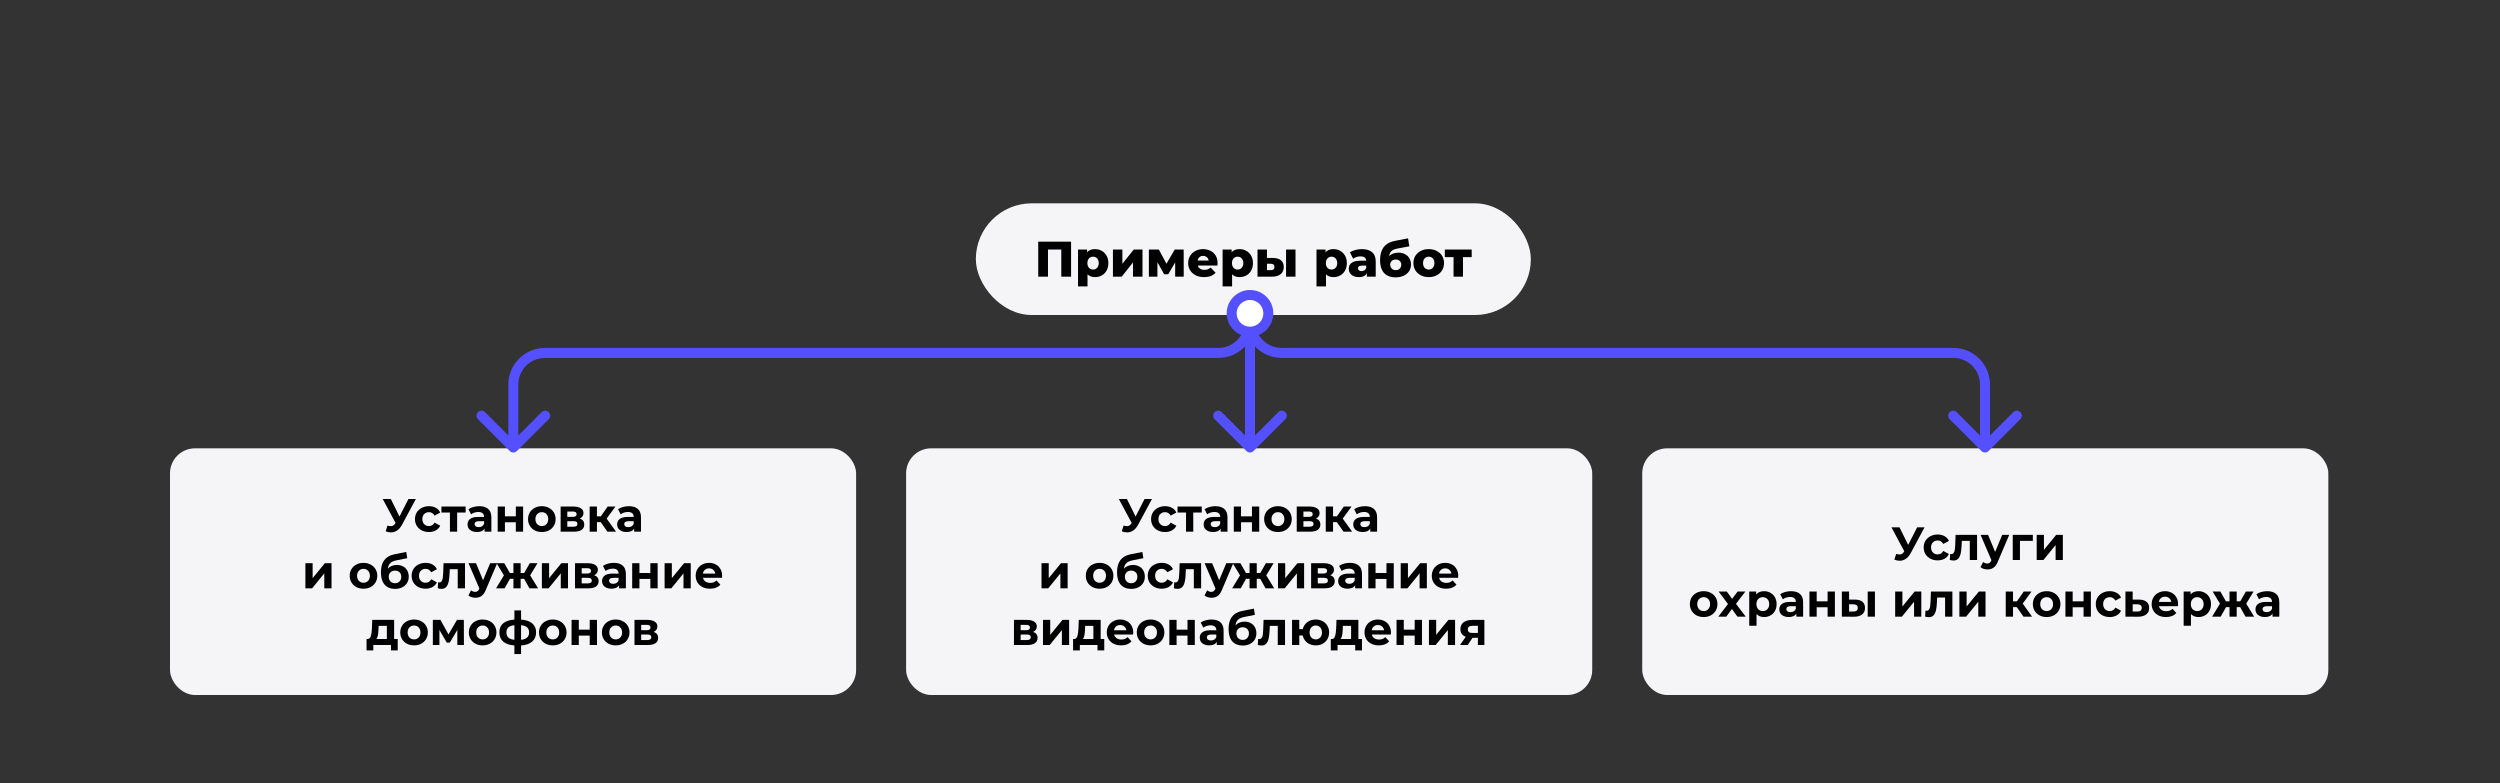 <?xml version="1.0" encoding="UTF-8"?> <svg xmlns="http://www.w3.org/2000/svg" width="1500" height="470" viewBox="0 0 1500 470" fill="none"><rect x="0" y="0" width="1500" height="470" fill="#333333" stroke="none"/><rect x="585.5" y="122" width="333" height="67" rx="33.5" fill="#F5F5F7"></rect><path d="M622.941 166V145H642.651V166H636.771V148.39L638.091 149.71H627.501L628.791 148.39V166H622.941ZM657.041 166.27C655.661 166.27 654.481 165.97 653.501 165.37C652.521 164.75 651.771 163.83 651.251 162.61C650.751 161.37 650.501 159.79 650.501 157.87C650.501 155.93 650.741 154.35 651.221 153.13C651.701 151.89 652.421 150.97 653.381 150.37C654.361 149.77 655.581 149.47 657.041 149.47C658.521 149.47 659.861 149.82 661.061 150.52C662.281 151.2 663.241 152.17 663.941 153.43C664.661 154.67 665.021 156.15 665.021 157.87C665.021 159.59 664.661 161.08 663.941 162.34C663.241 163.6 662.281 164.57 661.061 165.25C659.861 165.93 658.521 166.27 657.041 166.27ZM646.811 171.82V149.74H652.241V152.5L652.211 157.87L652.511 163.27V171.82H646.811ZM655.841 161.74C656.481 161.74 657.051 161.59 657.551 161.29C658.071 160.99 658.481 160.55 658.781 159.97C659.101 159.39 659.261 158.69 659.261 157.87C659.261 157.05 659.101 156.35 658.781 155.77C658.481 155.19 658.071 154.75 657.551 154.45C657.051 154.15 656.481 154 655.841 154C655.201 154 654.621 154.15 654.101 154.45C653.601 154.75 653.191 155.19 652.871 155.77C652.571 156.35 652.421 157.05 652.421 157.87C652.421 158.69 652.571 159.39 652.871 159.97C653.191 160.55 653.601 160.99 654.101 161.29C654.621 161.59 655.201 161.74 655.841 161.74ZM667.758 166V149.74H673.428V158.26L680.238 149.74H685.488V166H679.788V157.45L673.038 166H667.758ZM689.32 166V149.74H695.32L700.99 160.36H698.62L704.83 149.74H710.2L710.23 166H705.1V155.38L705.97 155.98L700.93 164.56H698.5L693.46 155.56L694.45 155.29V166H689.32ZM722.446 166.27C720.526 166.27 718.846 165.91 717.406 165.19C715.986 164.45 714.876 163.45 714.076 162.19C713.296 160.91 712.906 159.46 712.906 157.84C712.906 156.22 713.286 154.78 714.046 153.52C714.826 152.24 715.896 151.25 717.256 150.55C718.616 149.83 720.146 149.47 721.846 149.47C723.446 149.47 724.906 149.8 726.226 150.46C727.546 151.1 728.596 152.05 729.376 153.31C730.156 154.57 730.546 156.1 730.546 157.9C730.546 158.1 730.536 158.33 730.516 158.59C730.496 158.85 730.476 159.09 730.456 159.31H717.586V156.31H727.426L725.266 157.15C725.286 156.41 725.146 155.77 724.846 155.23C724.566 154.69 724.166 154.27 723.646 153.97C723.146 153.67 722.556 153.52 721.876 153.52C721.196 153.52 720.596 153.67 720.076 153.97C719.576 154.27 719.186 154.7 718.906 155.26C718.626 155.8 718.486 156.44 718.486 157.18V158.05C718.486 158.85 718.646 159.54 718.966 160.12C719.306 160.7 719.786 161.15 720.406 161.47C721.026 161.77 721.766 161.92 722.626 161.92C723.426 161.92 724.106 161.81 724.666 161.59C725.246 161.35 725.816 160.99 726.376 160.51L729.376 163.63C728.596 164.49 727.636 165.15 726.496 165.61C725.356 166.05 724.006 166.27 722.446 166.27ZM743.789 166.27C742.409 166.27 741.229 165.97 740.249 165.37C739.269 164.75 738.519 163.83 737.999 162.61C737.499 161.37 737.249 159.79 737.249 157.87C737.249 155.93 737.489 154.35 737.969 153.13C738.449 151.89 739.169 150.97 740.129 150.37C741.109 149.77 742.329 149.47 743.789 149.47C745.269 149.47 746.609 149.82 747.809 150.52C749.029 151.2 749.989 152.17 750.689 153.43C751.409 154.67 751.769 156.15 751.769 157.87C751.769 159.59 751.409 161.08 750.689 162.34C749.989 163.6 749.029 164.57 747.809 165.25C746.609 165.93 745.269 166.27 743.789 166.27ZM733.559 171.82V149.74H738.989V152.5L738.959 157.87L739.259 163.27V171.82H733.559ZM742.589 161.74C743.229 161.74 743.799 161.59 744.299 161.29C744.819 160.99 745.229 160.55 745.529 159.97C745.849 159.39 746.009 158.69 746.009 157.87C746.009 157.05 745.849 156.35 745.529 155.77C745.229 155.19 744.819 154.75 744.299 154.45C743.799 154.15 743.229 154 742.589 154C741.949 154 741.369 154.15 740.849 154.45C740.349 154.75 739.939 155.19 739.619 155.77C739.319 156.35 739.169 157.05 739.169 157.87C739.169 158.69 739.319 159.39 739.619 159.97C739.939 160.55 740.349 160.99 740.849 161.29C741.369 161.59 741.949 161.74 742.589 161.74ZM771.636 166V149.74H777.306V166H771.636ZM763.806 154.78C765.966 154.8 767.576 155.28 768.636 156.22C769.716 157.16 770.256 158.5 770.256 160.24C770.256 162.04 769.636 163.46 768.396 164.5C767.156 165.52 765.386 166.02 763.086 166H754.506V149.74H760.176V154.78H763.806ZM762.516 162.1C763.196 162.1 763.726 161.94 764.106 161.62C764.486 161.3 764.676 160.81 764.676 160.15C764.676 159.47 764.486 158.99 764.106 158.71C763.746 158.43 763.216 158.28 762.516 158.26H760.176V162.07L762.516 162.1ZM800.127 166.27C798.747 166.27 797.567 165.97 796.587 165.37C795.607 164.75 794.857 163.83 794.337 162.61C793.837 161.37 793.587 159.79 793.587 157.87C793.587 155.93 793.827 154.35 794.307 153.13C794.787 151.89 795.507 150.97 796.467 150.37C797.447 149.77 798.667 149.47 800.127 149.47C801.607 149.47 802.947 149.82 804.147 150.52C805.367 151.2 806.327 152.17 807.027 153.43C807.747 154.67 808.107 156.15 808.107 157.87C808.107 159.59 807.747 161.08 807.027 162.34C806.327 163.6 805.367 164.57 804.147 165.25C802.947 165.93 801.607 166.27 800.127 166.27ZM789.897 171.82V149.74H795.327V152.5L795.297 157.87L795.597 163.27V171.82H789.897ZM798.927 161.74C799.567 161.74 800.137 161.59 800.637 161.29C801.157 160.99 801.567 160.55 801.867 159.97C802.187 159.39 802.347 158.69 802.347 157.87C802.347 157.05 802.187 156.35 801.867 155.77C801.567 155.19 801.157 154.75 800.637 154.45C800.137 154.15 799.567 154 798.927 154C798.287 154 797.707 154.15 797.187 154.45C796.687 154.75 796.277 155.19 795.957 155.77C795.657 156.35 795.507 157.05 795.507 157.87C795.507 158.69 795.657 159.39 795.957 159.97C796.277 160.55 796.687 160.99 797.187 161.29C797.707 161.59 798.287 161.74 798.927 161.74ZM820.122 166V162.97L819.732 162.22V156.64C819.732 155.74 819.452 155.05 818.892 154.57C818.352 154.07 817.482 153.82 816.282 153.82C815.502 153.82 814.712 153.95 813.912 154.21C813.112 154.45 812.432 154.79 811.872 155.23L809.952 151.36C810.872 150.76 811.972 150.3 813.252 149.98C814.552 149.64 815.842 149.47 817.122 149.47C819.762 149.47 821.802 150.08 823.242 151.3C824.702 152.5 825.432 154.39 825.432 156.97V166H820.122ZM815.322 166.27C814.022 166.27 812.922 166.05 812.022 165.61C811.122 165.17 810.432 164.57 809.952 163.81C809.492 163.05 809.262 162.2 809.262 161.26C809.262 160.26 809.512 159.4 810.012 158.68C810.532 157.94 811.322 157.38 812.382 157C813.442 156.6 814.812 156.4 816.492 156.4H820.332V159.37H817.272C816.352 159.37 815.702 159.52 815.322 159.82C814.962 160.12 814.782 160.52 814.782 161.02C814.782 161.52 814.972 161.92 815.352 162.22C815.732 162.52 816.252 162.67 816.912 162.67C817.532 162.67 818.092 162.52 818.592 162.22C819.112 161.9 819.492 161.42 819.732 160.78L820.512 162.88C820.212 164 819.622 164.85 818.742 165.43C817.882 165.99 816.742 166.27 815.322 166.27ZM837.321 166.42C836.001 166.42 834.771 166.23 833.631 165.85C832.511 165.47 831.531 164.87 830.691 164.05C829.871 163.23 829.221 162.16 828.741 160.84C828.281 159.52 828.051 157.92 828.051 156.04C828.051 154.78 828.161 153.62 828.381 152.56C828.601 151.5 828.931 150.53 829.371 149.65C829.831 148.75 830.411 147.96 831.111 147.28C831.831 146.6 832.671 146.03 833.631 145.57C834.591 145.11 835.691 144.76 836.931 144.52L844.821 143.02L845.601 147.79L838.761 149.08C838.341 149.16 837.881 149.26 837.381 149.38C836.901 149.5 836.431 149.68 835.971 149.92C835.511 150.14 835.081 150.45 834.681 150.85C834.301 151.25 833.991 151.78 833.751 152.44C833.531 153.08 833.421 153.88 833.421 154.84C833.421 155.12 833.431 155.35 833.451 155.53C833.491 155.69 833.521 155.88 833.541 156.1C833.561 156.3 833.571 156.61 833.571 157.03L831.981 155.56C832.461 154.72 833.031 154.01 833.691 153.43C834.371 152.85 835.151 152.4 836.031 152.08C836.911 151.76 837.891 151.6 838.971 151.6C840.551 151.6 841.911 151.91 843.051 152.53C844.191 153.13 845.061 153.97 845.661 155.05C846.281 156.11 846.591 157.32 846.591 158.68C846.591 160.28 846.191 161.66 845.391 162.82C844.591 163.96 843.491 164.85 842.091 165.49C840.711 166.11 839.121 166.42 837.321 166.42ZM837.471 162.1C838.131 162.1 838.701 161.96 839.181 161.68C839.681 161.4 840.071 161.01 840.351 160.51C840.631 160.01 840.771 159.45 840.771 158.83C840.771 158.19 840.631 157.64 840.351 157.18C840.071 156.72 839.681 156.36 839.181 156.1C838.701 155.84 838.131 155.71 837.471 155.71C836.811 155.71 836.221 155.84 835.701 156.1C835.201 156.36 834.811 156.71 834.531 157.15C834.251 157.59 834.111 158.12 834.111 158.74C834.111 159.36 834.251 159.93 834.531 160.45C834.811 160.97 835.201 161.38 835.701 161.68C836.221 161.96 836.811 162.1 837.471 162.1ZM857.233 166.27C855.453 166.27 853.873 165.91 852.493 165.19C851.113 164.47 850.023 163.48 849.223 162.22C848.443 160.94 848.053 159.48 848.053 157.84C848.053 156.2 848.443 154.75 849.223 153.49C850.023 152.23 851.113 151.25 852.493 150.55C853.873 149.83 855.453 149.47 857.233 149.47C859.013 149.47 860.593 149.83 861.973 150.55C863.373 151.25 864.463 152.23 865.243 153.49C866.023 154.75 866.413 156.2 866.413 157.84C866.413 159.48 866.023 160.94 865.243 162.22C864.463 163.48 863.373 164.47 861.973 165.19C860.593 165.91 859.013 166.27 857.233 166.27ZM857.233 161.74C857.893 161.74 858.473 161.59 858.973 161.29C859.493 160.99 859.903 160.55 860.203 159.97C860.503 159.37 860.653 158.66 860.653 157.84C860.653 157.02 860.503 156.33 860.203 155.77C859.903 155.19 859.493 154.75 858.973 154.45C858.473 154.15 857.893 154 857.233 154C856.593 154 856.013 154.15 855.493 154.45C854.993 154.75 854.583 155.19 854.263 155.77C853.963 156.33 853.813 157.02 853.813 157.84C853.813 158.66 853.963 159.37 854.263 159.97C854.583 160.55 854.993 160.99 855.493 161.29C856.013 161.59 856.593 161.74 857.233 161.74ZM872.13 166V153.01L873.36 154.27H866.88V149.74H883.02V154.27H876.54L877.8 153.01V166H872.13Z" fill="black"></path><rect x="102" y="269" width="411.667" height="148" rx="15" fill="#F5F5F7"></rect><path d="M249.516 299.4L241.172 314.912C240.369 316.405 239.399 317.535 238.26 318.3C237.14 319.065 235.917 319.448 234.592 319.448C233.565 319.448 232.501 319.224 231.4 318.776L232.492 315.332C233.276 315.575 233.929 315.696 234.452 315.696C235.012 315.696 235.516 315.565 235.964 315.304C236.412 315.024 236.823 314.595 237.196 314.016L237.364 313.792L229.636 299.4H234.48L239.688 309.928L245.064 299.4H249.516ZM257.383 319.224C255.777 319.224 254.331 318.897 253.043 318.244C251.773 317.572 250.775 316.648 250.047 315.472C249.337 314.296 248.983 312.961 248.983 311.468C248.983 309.975 249.337 308.64 250.047 307.464C250.775 306.288 251.773 305.373 253.043 304.72C254.331 304.048 255.777 303.712 257.383 303.712C258.969 303.712 260.351 304.048 261.527 304.72C262.721 305.373 263.589 306.316 264.131 307.548L260.743 309.368C259.959 307.987 258.829 307.296 257.355 307.296C256.216 307.296 255.273 307.669 254.527 308.416C253.78 309.163 253.407 310.18 253.407 311.468C253.407 312.756 253.78 313.773 254.527 314.52C255.273 315.267 256.216 315.64 257.355 315.64C258.848 315.64 259.977 314.949 260.743 313.568L264.131 315.416C263.589 316.611 262.721 317.544 261.527 318.216C260.351 318.888 258.969 319.224 257.383 319.224ZM279.386 307.52H274.29V319H269.95V307.52H264.854V303.936H279.386V307.52ZM287.567 303.712C289.9 303.712 291.692 304.272 292.943 305.392C294.193 306.493 294.819 308.164 294.819 310.404V319H290.731V317.124C289.909 318.524 288.379 319.224 286.139 319.224C284.981 319.224 283.973 319.028 283.115 318.636C282.275 318.244 281.631 317.703 281.183 317.012C280.735 316.321 280.511 315.537 280.511 314.66C280.511 313.26 281.033 312.159 282.079 311.356C283.143 310.553 284.776 310.152 286.979 310.152H290.451C290.451 309.2 290.161 308.472 289.583 307.968C289.004 307.445 288.136 307.184 286.979 307.184C286.176 307.184 285.383 307.315 284.599 307.576C283.833 307.819 283.18 308.155 282.639 308.584L281.071 305.532C281.892 304.953 282.872 304.505 284.011 304.188C285.168 303.871 286.353 303.712 287.567 303.712ZM287.231 316.284C287.977 316.284 288.64 316.116 289.219 315.78C289.797 315.425 290.208 314.912 290.451 314.24V312.7H287.455C285.663 312.7 284.767 313.288 284.767 314.464C284.767 315.024 284.981 315.472 285.411 315.808C285.859 316.125 286.465 316.284 287.231 316.284ZM298.613 303.936H302.953V309.816H309.505V303.936H313.873V319H309.505V313.372H302.953V319H298.613V303.936ZM325.11 319.224C323.524 319.224 322.096 318.897 320.826 318.244C319.576 317.572 318.596 316.648 317.886 315.472C317.177 314.296 316.822 312.961 316.822 311.468C316.822 309.975 317.177 308.64 317.886 307.464C318.596 306.288 319.576 305.373 320.826 304.72C322.096 304.048 323.524 303.712 325.11 303.712C326.697 303.712 328.116 304.048 329.366 304.72C330.617 305.373 331.597 306.288 332.306 307.464C333.016 308.64 333.37 309.975 333.37 311.468C333.37 312.961 333.016 314.296 332.306 315.472C331.597 316.648 330.617 317.572 329.366 318.244C328.116 318.897 326.697 319.224 325.11 319.224ZM325.11 315.64C326.23 315.64 327.145 315.267 327.854 314.52C328.582 313.755 328.946 312.737 328.946 311.468C328.946 310.199 328.582 309.191 327.854 308.444C327.145 307.679 326.23 307.296 325.11 307.296C323.99 307.296 323.066 307.679 322.338 308.444C321.61 309.191 321.246 310.199 321.246 311.468C321.246 312.737 321.61 313.755 322.338 314.52C323.066 315.267 323.99 315.64 325.11 315.64ZM347.883 311.132C349.656 311.729 350.543 312.924 350.543 314.716C350.543 316.079 350.029 317.133 349.003 317.88C347.976 318.627 346.445 319 344.411 319H336.375V303.936H344.075C345.96 303.936 347.435 304.281 348.499 304.972C349.563 305.644 350.095 306.596 350.095 307.828C350.095 308.575 349.899 309.237 349.507 309.816C349.133 310.376 348.592 310.815 347.883 311.132ZM340.379 310.124H343.683C345.213 310.124 345.979 309.583 345.979 308.5C345.979 307.436 345.213 306.904 343.683 306.904H340.379V310.124ZM344.047 316.032C345.652 316.032 346.455 315.481 346.455 314.38C346.455 313.801 346.268 313.381 345.895 313.12C345.521 312.84 344.933 312.7 344.131 312.7H340.379V316.032H344.047ZM360.429 313.288H358.161V319H353.793V303.936H358.161V309.788H360.513L364.601 303.936H369.249L363.985 311.16L369.613 319H364.461L360.429 313.288ZM377.336 303.712C379.669 303.712 381.461 304.272 382.712 305.392C383.963 306.493 384.588 308.164 384.588 310.404V319H380.5V317.124C379.679 318.524 378.148 319.224 375.908 319.224C374.751 319.224 373.743 319.028 372.884 318.636C372.044 318.244 371.4 317.703 370.952 317.012C370.504 316.321 370.28 315.537 370.28 314.66C370.28 313.26 370.803 312.159 371.848 311.356C372.912 310.553 374.545 310.152 376.748 310.152H380.22C380.22 309.2 379.931 308.472 379.352 307.968C378.773 307.445 377.905 307.184 376.748 307.184C375.945 307.184 375.152 307.315 374.368 307.576C373.603 307.819 372.949 308.155 372.408 308.584L370.84 305.532C371.661 304.953 372.641 304.505 373.78 304.188C374.937 303.871 376.123 303.712 377.336 303.712ZM377 316.284C377.747 316.284 378.409 316.116 378.988 315.78C379.567 315.425 379.977 314.912 380.22 314.24V312.7H377.224C375.432 312.7 374.536 313.288 374.536 314.464C374.536 315.024 374.751 315.472 375.18 315.808C375.628 316.125 376.235 316.284 377 316.284ZM183.236 337.936H187.576V346.896L194.912 337.936H198.916V353H194.576V344.04L187.268 353H183.236V337.936ZM218.101 353.224C216.514 353.224 215.086 352.897 213.817 352.244C212.566 351.572 211.586 350.648 210.877 349.472C210.167 348.296 209.813 346.961 209.813 345.468C209.813 343.975 210.167 342.64 210.877 341.464C211.586 340.288 212.566 339.373 213.817 338.72C215.086 338.048 216.514 337.712 218.101 337.712C219.687 337.712 221.106 338.048 222.357 338.72C223.607 339.373 224.587 340.288 225.297 341.464C226.006 342.64 226.361 343.975 226.361 345.468C226.361 346.961 226.006 348.296 225.297 349.472C224.587 350.648 223.607 351.572 222.357 352.244C221.106 352.897 219.687 353.224 218.101 353.224ZM218.101 349.64C219.221 349.64 220.135 349.267 220.845 348.52C221.573 347.755 221.937 346.737 221.937 345.468C221.937 344.199 221.573 343.191 220.845 342.444C220.135 341.679 219.221 341.296 218.101 341.296C216.981 341.296 216.057 341.679 215.329 342.444C214.601 343.191 214.237 344.199 214.237 345.468C214.237 346.737 214.601 347.755 215.329 348.52C216.057 349.267 216.981 349.64 218.101 349.64ZM238.073 338.972C239.51 338.972 240.77 339.271 241.853 339.868C242.936 340.447 243.766 341.268 244.345 342.332C244.942 343.396 245.241 344.628 245.241 346.028C245.241 347.465 244.886 348.744 244.177 349.864C243.486 350.965 242.516 351.824 241.265 352.44C240.014 353.037 238.596 353.336 237.009 353.336C234.377 353.336 232.305 352.496 230.793 350.816C229.3 349.117 228.553 346.635 228.553 343.368C228.553 340.344 229.206 337.936 230.513 336.144C231.838 334.333 233.864 333.148 236.589 332.588L243.757 331.16L244.345 334.912L238.017 336.172C236.3 336.508 235.021 337.068 234.181 337.852C233.36 338.636 232.874 339.747 232.725 341.184C233.378 340.475 234.162 339.933 235.077 339.56C235.992 339.168 236.99 338.972 238.073 338.972ZM237.037 349.948C238.157 349.948 239.053 349.584 239.725 348.856C240.416 348.128 240.761 347.204 240.761 346.084C240.761 344.945 240.416 344.04 239.725 343.368C239.053 342.696 238.157 342.36 237.037 342.36C235.898 342.36 234.984 342.696 234.293 343.368C233.602 344.04 233.257 344.945 233.257 346.084C233.257 347.223 233.612 348.156 234.321 348.884C235.03 349.593 235.936 349.948 237.037 349.948ZM255.373 353.224C253.767 353.224 252.321 352.897 251.033 352.244C249.763 351.572 248.765 350.648 248.037 349.472C247.327 348.296 246.973 346.961 246.973 345.468C246.973 343.975 247.327 342.64 248.037 341.464C248.765 340.288 249.763 339.373 251.033 338.72C252.321 338.048 253.767 337.712 255.373 337.712C256.959 337.712 258.341 338.048 259.517 338.72C260.711 339.373 261.579 340.316 262.121 341.548L258.733 343.368C257.949 341.987 256.819 341.296 255.345 341.296C254.206 341.296 253.263 341.669 252.517 342.416C251.77 343.163 251.397 344.18 251.397 345.468C251.397 346.756 251.77 347.773 252.517 348.52C253.263 349.267 254.206 349.64 255.345 349.64C256.838 349.64 257.967 348.949 258.733 347.568L262.121 349.416C261.579 350.611 260.711 351.544 259.517 352.216C258.341 352.888 256.959 353.224 255.373 353.224ZM279.004 337.936V353H274.636V341.52H269.876L269.736 344.18C269.662 346.159 269.475 347.801 269.176 349.108C268.878 350.415 268.392 351.441 267.72 352.188C267.048 352.935 266.115 353.308 264.92 353.308C264.286 353.308 263.53 353.196 262.652 352.972L262.876 349.388C263.175 349.425 263.39 349.444 263.52 349.444C264.174 349.444 264.659 349.211 264.976 348.744C265.312 348.259 265.536 347.652 265.648 346.924C265.76 346.177 265.844 345.197 265.9 343.984L266.124 337.936H279.004ZM298.297 337.936L291.493 353.924C290.802 355.66 289.943 356.883 288.917 357.592C287.909 358.301 286.686 358.656 285.249 358.656C284.465 358.656 283.69 358.535 282.925 358.292C282.159 358.049 281.534 357.713 281.049 357.284L282.645 354.176C282.981 354.475 283.363 354.708 283.793 354.876C284.241 355.044 284.679 355.128 285.109 355.128C285.706 355.128 286.191 354.979 286.565 354.68C286.938 354.4 287.274 353.924 287.573 353.252L287.629 353.112L281.105 337.936H285.613L289.841 348.156L294.097 337.936H298.297ZM314.48 347.288H312.38V353H308.068V347.288H305.968L302.776 353H297.624L302.356 345.216L297.96 337.936H302.58L305.912 343.788H308.068V337.936H312.38V343.788H314.508L317.868 337.936H322.488L318.092 345.216L322.852 353H317.672L314.48 347.288ZM325.123 337.936H329.463V346.896L336.799 337.936H340.803V353H336.463V344.04L329.155 353H325.123V337.936ZM356.51 345.132C358.283 345.729 359.17 346.924 359.17 348.716C359.17 350.079 358.656 351.133 357.63 351.88C356.603 352.627 355.072 353 353.038 353H345.002V337.936H352.702C354.587 337.936 356.062 338.281 357.126 338.972C358.19 339.644 358.722 340.596 358.722 341.828C358.722 342.575 358.526 343.237 358.134 343.816C357.76 344.376 357.219 344.815 356.51 345.132ZM349.006 344.124H352.31C353.84 344.124 354.606 343.583 354.606 342.5C354.606 341.436 353.84 340.904 352.31 340.904H349.006V344.124ZM352.674 350.032C354.279 350.032 355.082 349.481 355.082 348.38C355.082 347.801 354.895 347.381 354.522 347.12C354.148 346.84 353.56 346.7 352.758 346.7H349.006V350.032H352.674ZM368.272 337.712C370.605 337.712 372.397 338.272 373.648 339.392C374.898 340.493 375.524 342.164 375.524 344.404V353H371.436V351.124C370.614 352.524 369.084 353.224 366.844 353.224C365.686 353.224 364.678 353.028 363.82 352.636C362.98 352.244 362.336 351.703 361.888 351.012C361.44 350.321 361.216 349.537 361.216 348.66C361.216 347.26 361.738 346.159 362.784 345.356C363.848 344.553 365.481 344.152 367.684 344.152H371.156C371.156 343.2 370.866 342.472 370.288 341.968C369.709 341.445 368.841 341.184 367.684 341.184C366.881 341.184 366.088 341.315 365.304 341.576C364.538 341.819 363.885 342.155 363.344 342.584L361.776 339.532C362.597 338.953 363.577 338.505 364.716 338.188C365.873 337.871 367.058 337.712 368.272 337.712ZM367.936 350.284C368.682 350.284 369.345 350.116 369.924 349.78C370.502 349.425 370.913 348.912 371.156 348.24V346.7H368.16C366.368 346.7 365.472 347.288 365.472 348.464C365.472 349.024 365.686 349.472 366.116 349.808C366.564 350.125 367.17 350.284 367.936 350.284ZM379.318 337.936H383.658V343.816H390.21V337.936H394.578V353H390.21V347.372H383.658V353H379.318V337.936ZM398.759 337.936H403.099V346.896L410.435 337.936H414.439V353H410.099V344.04L402.791 353H398.759V337.936ZM433.282 345.524C433.282 345.58 433.254 345.972 433.198 346.7H421.802C422.008 347.633 422.493 348.371 423.258 348.912C424.024 349.453 424.976 349.724 426.114 349.724C426.898 349.724 427.589 349.612 428.186 349.388C428.802 349.145 429.372 348.772 429.894 348.268L432.218 350.788C430.8 352.412 428.728 353.224 426.002 353.224C424.304 353.224 422.801 352.897 421.494 352.244C420.188 351.572 419.18 350.648 418.47 349.472C417.761 348.296 417.406 346.961 417.406 345.468C417.406 343.993 417.752 342.668 418.442 341.492C419.152 340.297 420.113 339.373 421.326 338.72C422.558 338.048 423.93 337.712 425.442 337.712C426.917 337.712 428.252 338.029 429.446 338.664C430.641 339.299 431.574 340.213 432.246 341.408C432.937 342.584 433.282 343.956 433.282 345.524ZM425.47 341.016C424.481 341.016 423.65 341.296 422.978 341.856C422.306 342.416 421.896 343.181 421.746 344.152H429.166C429.017 343.2 428.606 342.444 427.934 341.884C427.262 341.305 426.441 341.016 425.47 341.016ZM238.634 383.416V390.248H234.574V387H223.99V390.248H219.93V383.416H220.546C221.479 383.397 222.123 382.847 222.478 381.764C222.832 380.681 223.056 379.141 223.15 377.144L223.346 371.936H236.478V383.416H238.634ZM227.098 377.452C227.042 378.983 226.92 380.233 226.734 381.204C226.566 382.175 226.239 382.912 225.754 383.416H232.11V375.52H227.182L227.098 377.452ZM248.439 387.224C246.852 387.224 245.424 386.897 244.155 386.244C242.904 385.572 241.924 384.648 241.215 383.472C240.505 382.296 240.151 380.961 240.151 379.468C240.151 377.975 240.505 376.64 241.215 375.464C241.924 374.288 242.904 373.373 244.155 372.72C245.424 372.048 246.852 371.712 248.439 371.712C250.025 371.712 251.444 372.048 252.695 372.72C253.945 373.373 254.925 374.288 255.635 375.464C256.344 376.64 256.699 377.975 256.699 379.468C256.699 380.961 256.344 382.296 255.635 383.472C254.925 384.648 253.945 385.572 252.695 386.244C251.444 386.897 250.025 387.224 248.439 387.224ZM248.439 383.64C249.559 383.64 250.473 383.267 251.183 382.52C251.911 381.755 252.275 380.737 252.275 379.468C252.275 378.199 251.911 377.191 251.183 376.444C250.473 375.679 249.559 375.296 248.439 375.296C247.319 375.296 246.395 375.679 245.667 376.444C244.939 377.191 244.575 378.199 244.575 379.468C244.575 380.737 244.939 381.755 245.667 382.52C246.395 383.267 247.319 383.64 248.439 383.64ZM274.403 387V377.984L269.895 385.544H268.047L263.651 377.956V387H259.703V371.936H264.267L269.083 380.644L274.207 371.936H278.295L278.351 387H274.403ZM289.591 387.224C288.004 387.224 286.576 386.897 285.307 386.244C284.056 385.572 283.076 384.648 282.367 383.472C281.658 382.296 281.303 380.961 281.303 379.468C281.303 377.975 281.658 376.64 282.367 375.464C283.076 374.288 284.056 373.373 285.307 372.72C286.576 372.048 288.004 371.712 289.591 371.712C291.178 371.712 292.596 372.048 293.847 372.72C295.098 373.373 296.078 374.288 296.787 375.464C297.496 376.64 297.851 377.975 297.851 379.468C297.851 380.961 297.496 382.296 296.787 383.472C296.078 384.648 295.098 385.572 293.847 386.244C292.596 386.897 291.178 387.224 289.591 387.224ZM289.591 383.64C290.711 383.64 291.626 383.267 292.335 382.52C293.063 381.755 293.427 380.737 293.427 379.468C293.427 378.199 293.063 377.191 292.335 376.444C291.626 375.679 290.711 375.296 289.591 375.296C288.471 375.296 287.547 375.679 286.819 376.444C286.091 377.191 285.727 378.199 285.727 379.468C285.727 380.737 286.091 381.755 286.819 382.52C287.547 383.267 288.471 383.64 289.591 383.64ZM321.659 379.412C321.659 381.745 320.875 383.593 319.307 384.956C317.758 386.3 315.537 387.075 312.643 387.28V392.432H308.639V387.28C305.746 387.075 303.515 386.309 301.947 384.984C300.398 383.64 299.623 381.783 299.623 379.412C299.623 377.079 300.389 375.268 301.919 373.98C303.469 372.692 305.709 371.945 308.639 371.74V366.224H312.643V371.74C315.537 371.945 317.758 372.701 319.307 374.008C320.875 375.315 321.659 377.116 321.659 379.412ZM303.851 379.412C303.851 380.756 304.234 381.792 304.999 382.52C305.765 383.248 306.978 383.705 308.639 383.892V375.128C306.978 375.296 305.765 375.735 304.999 376.444C304.234 377.135 303.851 378.124 303.851 379.412ZM312.643 383.892C314.305 383.705 315.518 383.248 316.283 382.52C317.067 381.792 317.459 380.756 317.459 379.412C317.459 378.124 317.067 377.135 316.283 376.444C315.518 375.735 314.305 375.296 312.643 375.128V383.892ZM331.673 387.224C330.086 387.224 328.658 386.897 327.389 386.244C326.138 385.572 325.158 384.648 324.449 383.472C323.74 382.296 323.385 380.961 323.385 379.468C323.385 377.975 323.74 376.64 324.449 375.464C325.158 374.288 326.138 373.373 327.389 372.72C328.658 372.048 330.086 371.712 331.673 371.712C333.26 371.712 334.678 372.048 335.929 372.72C337.18 373.373 338.16 374.288 338.869 375.464C339.578 376.64 339.933 377.975 339.933 379.468C339.933 380.961 339.578 382.296 338.869 383.472C338.16 384.648 337.18 385.572 335.929 386.244C334.678 386.897 333.26 387.224 331.673 387.224ZM331.673 383.64C332.793 383.64 333.708 383.267 334.417 382.52C335.145 381.755 335.509 380.737 335.509 379.468C335.509 378.199 335.145 377.191 334.417 376.444C333.708 375.679 332.793 375.296 331.673 375.296C330.553 375.296 329.629 375.679 328.901 376.444C328.173 377.191 327.809 378.199 327.809 379.468C327.809 380.737 328.173 381.755 328.901 382.52C329.629 383.267 330.553 383.64 331.673 383.64ZM342.937 371.936H347.277V377.816H353.829V371.936H358.197V387H353.829V381.372H347.277V387H342.937V371.936ZM369.435 387.224C367.848 387.224 366.42 386.897 365.151 386.244C363.9 385.572 362.92 384.648 362.211 383.472C361.501 382.296 361.147 380.961 361.147 379.468C361.147 377.975 361.501 376.64 362.211 375.464C362.92 374.288 363.9 373.373 365.151 372.72C366.42 372.048 367.848 371.712 369.435 371.712C371.021 371.712 372.44 372.048 373.691 372.72C374.941 373.373 375.921 374.288 376.631 375.464C377.34 376.64 377.695 377.975 377.695 379.468C377.695 380.961 377.34 382.296 376.631 383.472C375.921 384.648 374.941 385.572 373.691 386.244C372.44 386.897 371.021 387.224 369.435 387.224ZM369.435 383.64C370.555 383.64 371.469 383.267 372.179 382.52C372.907 381.755 373.271 380.737 373.271 379.468C373.271 378.199 372.907 377.191 372.179 376.444C371.469 375.679 370.555 375.296 369.435 375.296C368.315 375.296 367.391 375.679 366.663 376.444C365.935 377.191 365.571 378.199 365.571 379.468C365.571 380.737 365.935 381.755 366.663 382.52C367.391 383.267 368.315 383.64 369.435 383.64ZM392.207 379.132C393.98 379.729 394.867 380.924 394.867 382.716C394.867 384.079 394.354 385.133 393.327 385.88C392.3 386.627 390.77 387 388.735 387H380.699V371.936H388.399C390.284 371.936 391.759 372.281 392.823 372.972C393.887 373.644 394.419 374.596 394.419 375.828C394.419 376.575 394.223 377.237 393.831 377.816C393.458 378.376 392.916 378.815 392.207 379.132ZM384.703 378.124H388.007C389.538 378.124 390.303 377.583 390.303 376.5C390.303 375.436 389.538 374.904 388.007 374.904H384.703V378.124ZM388.371 384.032C389.976 384.032 390.779 383.481 390.779 382.38C390.779 381.801 390.592 381.381 390.219 381.12C389.846 380.84 389.258 380.7 388.455 380.7H384.703V384.032H388.371Z" fill="black"></path><rect x="543.666" y="269" width="411.667" height="148" rx="15" fill="#F5F5F7"></rect><path d="M691.182 299.4L682.838 314.912C682.035 316.405 681.065 317.535 679.926 318.3C678.806 319.065 677.583 319.448 676.258 319.448C675.231 319.448 674.167 319.224 673.066 318.776L674.158 315.332C674.942 315.575 675.595 315.696 676.118 315.696C676.678 315.696 677.182 315.565 677.63 315.304C678.078 315.024 678.489 314.595 678.862 314.016L679.03 313.792L671.302 299.4H676.146L681.354 309.928L686.73 299.4H691.182ZM699.049 319.224C697.443 319.224 695.997 318.897 694.709 318.244C693.439 317.572 692.441 316.648 691.713 315.472C691.003 314.296 690.649 312.961 690.649 311.468C690.649 309.975 691.003 308.64 691.713 307.464C692.441 306.288 693.439 305.373 694.709 304.72C695.997 304.048 697.443 303.712 699.049 303.712C700.635 303.712 702.017 304.048 703.193 304.72C704.387 305.373 705.255 306.316 705.797 307.548L702.409 309.368C701.625 307.987 700.495 307.296 699.021 307.296C697.882 307.296 696.939 307.669 696.193 308.416C695.446 309.163 695.073 310.18 695.073 311.468C695.073 312.756 695.446 313.773 696.193 314.52C696.939 315.267 697.882 315.64 699.021 315.64C700.514 315.64 701.643 314.949 702.409 313.568L705.797 315.416C705.255 316.611 704.387 317.544 703.193 318.216C702.017 318.888 700.635 319.224 699.049 319.224ZM721.052 307.52H715.956V319H711.616V307.52H706.52V303.936H721.052V307.52ZM729.233 303.712C731.566 303.712 733.358 304.272 734.609 305.392C735.859 306.493 736.485 308.164 736.485 310.404V319H732.397V317.124C731.575 318.524 730.045 319.224 727.805 319.224C726.647 319.224 725.639 319.028 724.781 318.636C723.941 318.244 723.297 317.703 722.849 317.012C722.401 316.321 722.177 315.537 722.177 314.66C722.177 313.26 722.699 312.159 723.745 311.356C724.809 310.553 726.442 310.152 728.645 310.152H732.117C732.117 309.2 731.827 308.472 731.249 307.968C730.67 307.445 729.802 307.184 728.645 307.184C727.842 307.184 727.049 307.315 726.265 307.576C725.499 307.819 724.846 308.155 724.305 308.584L722.737 305.532C723.558 304.953 724.538 304.505 725.677 304.188C726.834 303.871 728.019 303.712 729.233 303.712ZM728.897 316.284C729.643 316.284 730.306 316.116 730.885 315.78C731.463 315.425 731.874 314.912 732.117 314.24V312.7H729.121C727.329 312.7 726.433 313.288 726.433 314.464C726.433 315.024 726.647 315.472 727.077 315.808C727.525 316.125 728.131 316.284 728.897 316.284ZM740.279 303.936H744.619V309.816H751.171V303.936H755.539V319H751.171V313.372H744.619V319H740.279V303.936ZM766.776 319.224C765.19 319.224 763.762 318.897 762.492 318.244C761.242 317.572 760.262 316.648 759.552 315.472C758.843 314.296 758.488 312.961 758.488 311.468C758.488 309.975 758.843 308.64 759.552 307.464C760.262 306.288 761.242 305.373 762.492 304.72C763.762 304.048 765.19 303.712 766.776 303.712C768.363 303.712 769.782 304.048 771.032 304.72C772.283 305.373 773.263 306.288 773.972 307.464C774.682 308.64 775.036 309.975 775.036 311.468C775.036 312.961 774.682 314.296 773.972 315.472C773.263 316.648 772.283 317.572 771.032 318.244C769.782 318.897 768.363 319.224 766.776 319.224ZM766.776 315.64C767.896 315.64 768.811 315.267 769.52 314.52C770.248 313.755 770.612 312.737 770.612 311.468C770.612 310.199 770.248 309.191 769.52 308.444C768.811 307.679 767.896 307.296 766.776 307.296C765.656 307.296 764.732 307.679 764.004 308.444C763.276 309.191 762.912 310.199 762.912 311.468C762.912 312.737 763.276 313.755 764.004 314.52C764.732 315.267 765.656 315.64 766.776 315.64ZM789.549 311.132C791.322 311.729 792.209 312.924 792.209 314.716C792.209 316.079 791.695 317.133 790.669 317.88C789.642 318.627 788.111 319 786.077 319H778.041V303.936H785.741C787.626 303.936 789.101 304.281 790.165 304.972C791.229 305.644 791.761 306.596 791.761 307.828C791.761 308.575 791.565 309.237 791.173 309.816C790.799 310.376 790.258 310.815 789.549 311.132ZM782.045 310.124H785.349C786.879 310.124 787.645 309.583 787.645 308.5C787.645 307.436 786.879 306.904 785.349 306.904H782.045V310.124ZM785.713 316.032C787.318 316.032 788.121 315.481 788.121 314.38C788.121 313.801 787.934 313.381 787.561 313.12C787.187 312.84 786.599 312.7 785.797 312.7H782.045V316.032H785.713ZM802.095 313.288H799.827V319H795.459V303.936H799.827V309.788H802.179L806.267 303.936H810.915L805.651 311.16L811.279 319H806.127L802.095 313.288ZM819.002 303.712C821.335 303.712 823.127 304.272 824.378 305.392C825.629 306.493 826.254 308.164 826.254 310.404V319H822.166V317.124C821.345 318.524 819.814 319.224 817.574 319.224C816.417 319.224 815.409 319.028 814.55 318.636C813.71 318.244 813.066 317.703 812.618 317.012C812.17 316.321 811.946 315.537 811.946 314.66C811.946 313.26 812.469 312.159 813.514 311.356C814.578 310.553 816.211 310.152 818.414 310.152H821.886C821.886 309.2 821.597 308.472 821.018 307.968C820.439 307.445 819.571 307.184 818.414 307.184C817.611 307.184 816.818 307.315 816.034 307.576C815.269 307.819 814.615 308.155 814.074 308.584L812.506 305.532C813.327 304.953 814.307 304.505 815.446 304.188C816.603 303.871 817.789 303.712 819.002 303.712ZM818.666 316.284C819.413 316.284 820.075 316.116 820.654 315.78C821.233 315.425 821.643 314.912 821.886 314.24V312.7H818.89C817.098 312.7 816.202 313.288 816.202 314.464C816.202 315.024 816.417 315.472 816.846 315.808C817.294 316.125 817.901 316.284 818.666 316.284ZM624.902 337.936H629.242V346.896L636.578 337.936H640.582V353H636.242V344.04L628.934 353H624.902V337.936ZM659.767 353.224C658.18 353.224 656.752 352.897 655.483 352.244C654.232 351.572 653.252 350.648 652.543 349.472C651.833 348.296 651.479 346.961 651.479 345.468C651.479 343.975 651.833 342.64 652.543 341.464C653.252 340.288 654.232 339.373 655.483 338.72C656.752 338.048 658.18 337.712 659.767 337.712C661.353 337.712 662.772 338.048 664.023 338.72C665.273 339.373 666.253 340.288 666.963 341.464C667.672 342.64 668.027 343.975 668.027 345.468C668.027 346.961 667.672 348.296 666.963 349.472C666.253 350.648 665.273 351.572 664.023 352.244C662.772 352.897 661.353 353.224 659.767 353.224ZM659.767 349.64C660.887 349.64 661.801 349.267 662.511 348.52C663.239 347.755 663.603 346.737 663.603 345.468C663.603 344.199 663.239 343.191 662.511 342.444C661.801 341.679 660.887 341.296 659.767 341.296C658.647 341.296 657.723 341.679 656.995 342.444C656.267 343.191 655.903 344.199 655.903 345.468C655.903 346.737 656.267 347.755 656.995 348.52C657.723 349.267 658.647 349.64 659.767 349.64ZM679.739 338.972C681.176 338.972 682.436 339.271 683.519 339.868C684.602 340.447 685.432 341.268 686.011 342.332C686.608 343.396 686.907 344.628 686.907 346.028C686.907 347.465 686.552 348.744 685.843 349.864C685.152 350.965 684.182 351.824 682.931 352.44C681.68 353.037 680.262 353.336 678.675 353.336C676.043 353.336 673.971 352.496 672.459 350.816C670.966 349.117 670.219 346.635 670.219 343.368C670.219 340.344 670.872 337.936 672.179 336.144C673.504 334.333 675.53 333.148 678.255 332.588L685.423 331.16L686.011 334.912L679.683 336.172C677.966 336.508 676.687 337.068 675.847 337.852C675.026 338.636 674.54 339.747 674.391 341.184C675.044 340.475 675.828 339.933 676.743 339.56C677.658 339.168 678.656 338.972 679.739 338.972ZM678.703 349.948C679.823 349.948 680.719 349.584 681.391 348.856C682.082 348.128 682.427 347.204 682.427 346.084C682.427 344.945 682.082 344.04 681.391 343.368C680.719 342.696 679.823 342.36 678.703 342.36C677.564 342.36 676.65 342.696 675.959 343.368C675.268 344.04 674.923 344.945 674.923 346.084C674.923 347.223 675.278 348.156 675.987 348.884C676.696 349.593 677.602 349.948 678.703 349.948ZM697.039 353.224C695.434 353.224 693.987 352.897 692.699 352.244C691.43 351.572 690.431 350.648 689.703 349.472C688.994 348.296 688.639 346.961 688.639 345.468C688.639 343.975 688.994 342.64 689.703 341.464C690.431 340.288 691.43 339.373 692.699 338.72C693.987 338.048 695.434 337.712 697.039 337.712C698.626 337.712 700.007 338.048 701.183 338.72C702.378 339.373 703.246 340.316 703.787 341.548L700.399 343.368C699.615 341.987 698.486 341.296 697.011 341.296C695.872 341.296 694.93 341.669 694.183 342.416C693.436 343.163 693.063 344.18 693.063 345.468C693.063 346.756 693.436 347.773 694.183 348.52C694.93 349.267 695.872 349.64 697.011 349.64C698.504 349.64 699.634 348.949 700.399 347.568L703.787 349.416C703.246 350.611 702.378 351.544 701.183 352.216C700.007 352.888 698.626 353.224 697.039 353.224ZM720.67 337.936V353H716.302V341.52H711.542L711.402 344.18C711.328 346.159 711.141 347.801 710.842 349.108C710.544 350.415 710.058 351.441 709.386 352.188C708.714 352.935 707.781 353.308 706.586 353.308C705.952 353.308 705.196 353.196 704.318 352.972L704.542 349.388C704.841 349.425 705.056 349.444 705.186 349.444C705.84 349.444 706.325 349.211 706.642 348.744C706.978 348.259 707.202 347.652 707.314 346.924C707.426 346.177 707.51 345.197 707.566 343.984L707.79 337.936H720.67ZM739.963 337.936L733.159 353.924C732.468 355.66 731.61 356.883 730.583 357.592C729.575 358.301 728.352 358.656 726.915 358.656C726.131 358.656 725.356 358.535 724.591 358.292C723.826 358.049 723.2 357.713 722.715 357.284L724.311 354.176C724.647 354.475 725.03 354.708 725.459 354.876C725.907 355.044 726.346 355.128 726.775 355.128C727.372 355.128 727.858 354.979 728.231 354.68C728.604 354.4 728.94 353.924 729.239 353.252L729.295 353.112L722.771 337.936H727.279L731.507 348.156L735.763 337.936H739.963ZM756.146 347.288H754.046V353H749.734V347.288H747.634L744.442 353H739.29L744.022 345.216L739.626 337.936H744.246L747.578 343.788H749.734V337.936H754.046V343.788H756.174L759.534 337.936H764.154L759.758 345.216L764.518 353H759.338L756.146 347.288ZM766.789 337.936H771.129V346.896L778.465 337.936H782.469V353H778.129V344.04L770.821 353H766.789V337.936ZM798.176 345.132C799.949 345.729 800.836 346.924 800.836 348.716C800.836 350.079 800.322 351.133 799.296 351.88C798.269 352.627 796.738 353 794.704 353H786.668V337.936H794.368C796.253 337.936 797.728 338.281 798.792 338.972C799.856 339.644 800.388 340.596 800.388 341.828C800.388 342.575 800.192 343.237 799.8 343.816C799.426 344.376 798.885 344.815 798.176 345.132ZM790.672 344.124H793.976C795.506 344.124 796.272 343.583 796.272 342.5C796.272 341.436 795.506 340.904 793.976 340.904H790.672V344.124ZM794.34 350.032C795.945 350.032 796.748 349.481 796.748 348.38C796.748 347.801 796.561 347.381 796.188 347.12C795.814 346.84 795.226 346.7 794.424 346.7H790.672V350.032H794.34ZM809.938 337.712C812.271 337.712 814.063 338.272 815.314 339.392C816.564 340.493 817.19 342.164 817.19 344.404V353H813.102V351.124C812.28 352.524 810.75 353.224 808.51 353.224C807.352 353.224 806.344 353.028 805.486 352.636C804.646 352.244 804.002 351.703 803.554 351.012C803.106 350.321 802.882 349.537 802.882 348.66C802.882 347.26 803.404 346.159 804.45 345.356C805.514 344.553 807.147 344.152 809.35 344.152H812.822C812.822 343.2 812.532 342.472 811.954 341.968C811.375 341.445 810.507 341.184 809.35 341.184C808.547 341.184 807.754 341.315 806.97 341.576C806.204 341.819 805.551 342.155 805.01 342.584L803.442 339.532C804.263 338.953 805.243 338.505 806.382 338.188C807.539 337.871 808.724 337.712 809.938 337.712ZM809.602 350.284C810.348 350.284 811.011 350.116 811.59 349.78C812.168 349.425 812.579 348.912 812.822 348.24V346.7H809.826C808.034 346.7 807.138 347.288 807.138 348.464C807.138 349.024 807.352 349.472 807.782 349.808C808.23 350.125 808.836 350.284 809.602 350.284ZM820.984 337.936H825.324V343.816H831.876V337.936H836.244V353H831.876V347.372H825.324V353H820.984V337.936ZM840.426 337.936H844.766V346.896L852.102 337.936H856.106V353H851.766V344.04L844.458 353H840.426V337.936ZM874.948 345.524C874.948 345.58 874.92 345.972 874.864 346.7H863.468C863.674 347.633 864.159 348.371 864.924 348.912C865.69 349.453 866.642 349.724 867.78 349.724C868.564 349.724 869.255 349.612 869.852 349.388C870.468 349.145 871.038 348.772 871.56 348.268L873.884 350.788C872.466 352.412 870.394 353.224 867.668 353.224C865.97 353.224 864.467 352.897 863.16 352.244C861.854 351.572 860.846 350.648 860.136 349.472C859.427 348.296 859.072 346.961 859.072 345.468C859.072 343.993 859.418 342.668 860.108 341.492C860.818 340.297 861.779 339.373 862.992 338.72C864.224 338.048 865.596 337.712 867.108 337.712C868.583 337.712 869.918 338.029 871.112 338.664C872.307 339.299 873.24 340.213 873.912 341.408C874.603 342.584 874.948 343.956 874.948 345.524ZM867.136 341.016C866.147 341.016 865.316 341.296 864.644 341.856C863.972 342.416 863.562 343.181 863.412 344.152H870.832C870.683 343.2 870.272 342.444 869.6 341.884C868.928 341.305 868.107 341.016 867.136 341.016ZM619.881 379.132C621.654 379.729 622.541 380.924 622.541 382.716C622.541 384.079 622.027 385.133 621.001 385.88C619.974 386.627 618.443 387 616.409 387H608.373V371.936H616.073C617.958 371.936 619.433 372.281 620.497 372.972C621.561 373.644 622.093 374.596 622.093 375.828C622.093 376.575 621.897 377.237 621.505 377.816C621.131 378.376 620.59 378.815 619.881 379.132ZM612.377 378.124H615.681C617.211 378.124 617.977 377.583 617.977 376.5C617.977 375.436 617.211 374.904 615.681 374.904H612.377V378.124ZM616.045 384.032C617.65 384.032 618.453 383.481 618.453 382.38C618.453 381.801 618.266 381.381 617.893 381.12C617.519 380.84 616.931 380.7 616.129 380.7H612.377V384.032H616.045ZM625.791 371.936H630.131V380.896L637.467 371.936H641.471V387H637.131V378.04L629.823 387H625.791V371.936ZM662.554 383.416V390.248H658.494V387H647.91V390.248H643.85V383.416H644.466C645.399 383.397 646.043 382.847 646.398 381.764C646.752 380.681 646.976 379.141 647.07 377.144L647.266 371.936H660.398V383.416H662.554ZM651.018 377.452C650.962 378.983 650.84 380.233 650.654 381.204C650.486 382.175 650.159 382.912 649.674 383.416H656.03V375.52H651.102L651.018 377.452ZM679.946 379.524C679.946 379.58 679.918 379.972 679.862 380.7H668.466C668.672 381.633 669.157 382.371 669.922 382.912C670.688 383.453 671.64 383.724 672.778 383.724C673.562 383.724 674.253 383.612 674.85 383.388C675.466 383.145 676.036 382.772 676.558 382.268L678.882 384.788C677.464 386.412 675.392 387.224 672.666 387.224C670.968 387.224 669.465 386.897 668.158 386.244C666.852 385.572 665.844 384.648 665.134 383.472C664.425 382.296 664.07 380.961 664.07 379.468C664.07 377.993 664.416 376.668 665.106 375.492C665.816 374.297 666.777 373.373 667.99 372.72C669.222 372.048 670.594 371.712 672.106 371.712C673.581 371.712 674.916 372.029 676.11 372.664C677.305 373.299 678.238 374.213 678.91 375.408C679.601 376.584 679.946 377.956 679.946 379.524ZM672.134 375.016C671.145 375.016 670.314 375.296 669.642 375.856C668.97 376.416 668.56 377.181 668.41 378.152H675.83C675.681 377.2 675.27 376.444 674.598 375.884C673.926 375.305 673.105 375.016 672.134 375.016ZM690.351 387.224C688.764 387.224 687.336 386.897 686.067 386.244C684.816 385.572 683.836 384.648 683.127 383.472C682.417 382.296 682.063 380.961 682.063 379.468C682.063 377.975 682.417 376.64 683.127 375.464C683.836 374.288 684.816 373.373 686.067 372.72C687.336 372.048 688.764 371.712 690.351 371.712C691.937 371.712 693.356 372.048 694.607 372.72C695.857 373.373 696.837 374.288 697.547 375.464C698.256 376.64 698.611 377.975 698.611 379.468C698.611 380.961 698.256 382.296 697.547 383.472C696.837 384.648 695.857 385.572 694.607 386.244C693.356 386.897 691.937 387.224 690.351 387.224ZM690.351 383.64C691.471 383.64 692.385 383.267 693.095 382.52C693.823 381.755 694.187 380.737 694.187 379.468C694.187 378.199 693.823 377.191 693.095 376.444C692.385 375.679 691.471 375.296 690.351 375.296C689.231 375.296 688.307 375.679 687.579 376.444C686.851 377.191 686.487 378.199 686.487 379.468C686.487 380.737 686.851 381.755 687.579 382.52C688.307 383.267 689.231 383.64 690.351 383.64ZM701.615 371.936H705.955V377.816H712.507V371.936H716.875V387H712.507V381.372H705.955V387H701.615V371.936ZM726.908 371.712C729.242 371.712 731.034 372.272 732.284 373.392C733.535 374.493 734.16 376.164 734.16 378.404V387H730.072V385.124C729.251 386.524 727.72 387.224 725.48 387.224C724.323 387.224 723.315 387.028 722.456 386.636C721.616 386.244 720.972 385.703 720.524 385.012C720.076 384.321 719.852 383.537 719.852 382.66C719.852 381.26 720.375 380.159 721.42 379.356C722.484 378.553 724.118 378.152 726.32 378.152H729.792C729.792 377.2 729.503 376.472 728.924 375.968C728.346 375.445 727.478 375.184 726.32 375.184C725.518 375.184 724.724 375.315 723.94 375.576C723.175 375.819 722.522 376.155 721.98 376.584L720.412 373.532C721.234 372.953 722.214 372.505 723.352 372.188C724.51 371.871 725.695 371.712 726.908 371.712ZM726.572 384.284C727.319 384.284 727.982 384.116 728.56 383.78C729.139 383.425 729.55 382.912 729.792 382.24V380.7H726.796C725.004 380.7 724.108 381.288 724.108 382.464C724.108 383.024 724.323 383.472 724.752 383.808C725.2 384.125 725.807 384.284 726.572 384.284ZM746.663 372.972C748.1 372.972 749.36 373.271 750.443 373.868C751.525 374.447 752.356 375.268 752.935 376.332C753.532 377.396 753.831 378.628 753.831 380.028C753.831 381.465 753.476 382.744 752.767 383.864C752.076 384.965 751.105 385.824 749.855 386.44C748.604 387.037 747.185 387.336 745.599 387.336C742.967 387.336 740.895 386.496 739.383 384.816C737.889 383.117 737.143 380.635 737.143 377.368C737.143 374.344 737.796 371.936 739.103 370.144C740.428 368.333 742.453 367.148 745.179 366.588L752.347 365.16L752.935 368.912L746.607 370.172C744.889 370.508 743.611 371.068 742.771 371.852C741.949 372.636 741.464 373.747 741.315 375.184C741.968 374.475 742.752 373.933 743.667 373.56C744.581 373.168 745.58 372.972 746.663 372.972ZM745.627 383.948C746.747 383.948 747.643 383.584 748.315 382.856C749.005 382.128 749.351 381.204 749.351 380.084C749.351 378.945 749.005 378.04 748.315 377.368C747.643 376.696 746.747 376.36 745.627 376.36C744.488 376.36 743.573 376.696 742.883 377.368C742.192 378.04 741.847 378.945 741.847 380.084C741.847 381.223 742.201 382.156 742.911 382.884C743.62 383.593 744.525 383.948 745.627 383.948ZM771.024 371.936V387H766.656V375.52H761.896L761.756 378.18C761.681 380.159 761.495 381.801 761.196 383.108C760.897 384.415 760.412 385.441 759.74 386.188C759.068 386.935 758.135 387.308 756.94 387.308C756.305 387.308 755.549 387.196 754.672 386.972L754.896 383.388C755.195 383.425 755.409 383.444 755.54 383.444C756.193 383.444 756.679 383.211 756.996 382.744C757.332 382.259 757.556 381.652 757.668 380.924C757.78 380.177 757.864 379.197 757.92 377.984L758.144 371.936H771.024ZM789.476 371.712C791.007 371.712 792.379 372.048 793.592 372.72C794.806 373.373 795.758 374.288 796.448 375.464C797.139 376.64 797.484 377.975 797.484 379.468C797.484 380.961 797.139 382.296 796.448 383.472C795.758 384.648 794.806 385.572 793.592 386.244C792.379 386.897 791.007 387.224 789.476 387.224C788.151 387.224 786.938 386.981 785.836 386.496C784.735 385.992 783.82 385.292 783.092 384.396C782.364 383.481 781.879 382.436 781.636 381.26H779.564V387H775.224V371.936H779.564V377.48H781.664C782.094 375.725 783.008 374.325 784.408 373.28C785.808 372.235 787.498 371.712 789.476 371.712ZM789.476 383.64C790.54 383.64 791.418 383.267 792.108 382.52C792.818 381.755 793.172 380.737 793.172 379.468C793.172 378.18 792.818 377.163 792.108 376.416C791.418 375.669 790.54 375.296 789.476 375.296C788.394 375.296 787.498 375.669 786.788 376.416C786.098 377.163 785.752 378.18 785.752 379.468C785.752 380.737 786.098 381.755 786.788 382.52C787.498 383.267 788.394 383.64 789.476 383.64ZM817.183 383.416V390.248H813.123V387H802.539V390.248H798.479V383.416H799.095C800.028 383.397 800.672 382.847 801.027 381.764C801.381 380.681 801.605 379.141 801.699 377.144L801.895 371.936H815.027V383.416H817.183ZM805.647 377.452C805.591 378.983 805.469 380.233 805.283 381.204C805.115 382.175 804.788 382.912 804.303 383.416H810.659V375.52H805.731L805.647 377.452ZM834.575 379.524C834.575 379.58 834.547 379.972 834.491 380.7H823.095C823.301 381.633 823.786 382.371 824.551 382.912C825.317 383.453 826.269 383.724 827.407 383.724C828.191 383.724 828.882 383.612 829.479 383.388C830.095 383.145 830.665 382.772 831.187 382.268L833.511 384.788C832.093 386.412 830.021 387.224 827.295 387.224C825.597 387.224 824.094 386.897 822.787 386.244C821.481 385.572 820.473 384.648 819.763 383.472C819.054 382.296 818.699 380.961 818.699 379.468C818.699 377.993 819.045 376.668 819.735 375.492C820.445 374.297 821.406 373.373 822.619 372.72C823.851 372.048 825.223 371.712 826.735 371.712C828.21 371.712 829.545 372.029 830.739 372.664C831.934 373.299 832.867 374.213 833.539 375.408C834.23 376.584 834.575 377.956 834.575 379.524ZM826.763 375.016C825.774 375.016 824.943 375.296 824.271 375.856C823.599 376.416 823.189 377.181 823.039 378.152H830.459C830.31 377.2 829.899 376.444 829.227 375.884C828.555 375.305 827.734 375.016 826.763 375.016ZM837.924 371.936H842.264V377.816H848.816V371.936H853.184V387H848.816V381.372H842.264V387H837.924V371.936ZM857.365 371.936H861.705V380.896L869.041 371.936H873.045V387H868.705V378.04L861.397 387H857.365V371.936ZM890.628 371.936V387H886.736V382.688H883.516L880.66 387H876.012L879.456 382.072C878.411 381.661 877.608 381.073 877.048 380.308C876.507 379.524 876.236 378.581 876.236 377.48C876.236 375.707 876.871 374.344 878.14 373.392C879.428 372.421 881.192 371.936 883.432 371.936H890.628ZM883.516 375.492C882.583 375.492 881.873 375.66 881.388 375.996C880.921 376.332 880.688 376.873 880.688 377.62C880.688 378.367 880.912 378.917 881.36 379.272C881.827 379.608 882.527 379.776 883.46 379.776H886.736V375.492H883.516Z" fill="black"></path><rect x="985.334" y="269" width="411.667" height="148" rx="15" fill="#F5F5F7"></rect><path d="M1154.74 316.4L1146.39 331.912C1145.59 333.405 1144.62 334.535 1143.48 335.3C1142.36 336.065 1141.14 336.448 1139.81 336.448C1138.79 336.448 1137.72 336.224 1136.62 335.776L1137.71 332.332C1138.5 332.575 1139.15 332.696 1139.67 332.696C1140.23 332.696 1140.74 332.565 1141.19 332.304C1141.63 332.024 1142.05 331.595 1142.42 331.016L1142.59 330.792L1134.86 316.4H1139.7L1144.91 326.928L1150.29 316.4H1154.74ZM1162.61 336.224C1161 336.224 1159.55 335.897 1158.27 335.244C1157 334.572 1156 333.648 1155.27 332.472C1154.56 331.296 1154.21 329.961 1154.21 328.468C1154.21 326.975 1154.56 325.64 1155.27 324.464C1156 323.288 1157 322.373 1158.27 321.72C1159.55 321.048 1161 320.712 1162.61 320.712C1164.19 320.712 1165.57 321.048 1166.75 321.72C1167.94 322.373 1168.81 323.316 1169.35 324.548L1165.97 326.368C1165.18 324.987 1164.05 324.296 1162.58 324.296C1161.44 324.296 1160.5 324.669 1159.75 325.416C1159 326.163 1158.63 327.18 1158.63 328.468C1158.63 329.756 1159 330.773 1159.75 331.52C1160.5 332.267 1161.44 332.64 1162.58 332.64C1164.07 332.64 1165.2 331.949 1165.97 330.568L1169.35 332.416C1168.81 333.611 1167.94 334.544 1166.75 335.216C1165.57 335.888 1164.19 336.224 1162.61 336.224ZM1186.24 320.936V336H1181.87V324.52H1177.11L1176.97 327.18C1176.89 329.159 1176.71 330.801 1176.41 332.108C1176.11 333.415 1175.62 334.441 1174.95 335.188C1174.28 335.935 1173.35 336.308 1172.15 336.308C1171.52 336.308 1170.76 336.196 1169.88 335.972L1170.11 332.388C1170.41 332.425 1170.62 332.444 1170.75 332.444C1171.41 332.444 1171.89 332.211 1172.21 331.744C1172.54 331.259 1172.77 330.652 1172.88 329.924C1172.99 329.177 1173.08 328.197 1173.13 326.984L1173.36 320.936H1186.24ZM1205.53 320.936L1198.73 336.924C1198.03 338.66 1197.18 339.883 1196.15 340.592C1195.14 341.301 1193.92 341.656 1192.48 341.656C1191.7 341.656 1190.92 341.535 1190.16 341.292C1189.39 341.049 1188.77 340.713 1188.28 340.284L1189.88 337.176C1190.21 337.475 1190.6 337.708 1191.03 337.876C1191.47 338.044 1191.91 338.128 1192.34 338.128C1192.94 338.128 1193.42 337.979 1193.8 337.68C1194.17 337.4 1194.51 336.924 1194.81 336.252L1194.86 336.112L1188.34 320.936H1192.85L1197.07 331.156L1201.33 320.936H1205.53ZM1219.7 324.52H1211.98V336H1207.64V320.936H1219.7V324.52ZM1222.02 320.936H1226.36V329.896L1233.7 320.936H1237.7V336H1233.36V327.04L1226.05 336H1222.02V320.936ZM1022.21 370.224C1020.62 370.224 1019.19 369.897 1017.92 369.244C1016.67 368.572 1015.69 367.648 1014.98 366.472C1014.27 365.296 1013.92 363.961 1013.92 362.468C1013.92 360.975 1014.27 359.64 1014.98 358.464C1015.69 357.288 1016.67 356.373 1017.92 355.72C1019.19 355.048 1020.62 354.712 1022.21 354.712C1023.79 354.712 1025.21 355.048 1026.46 355.72C1027.71 356.373 1028.69 357.288 1029.4 358.464C1030.11 359.64 1030.47 360.975 1030.47 362.468C1030.47 363.961 1030.11 365.296 1029.4 366.472C1028.69 367.648 1027.71 368.572 1026.46 369.244C1025.21 369.897 1023.79 370.224 1022.21 370.224ZM1022.21 366.64C1023.33 366.64 1024.24 366.267 1024.95 365.52C1025.68 364.755 1026.04 363.737 1026.04 362.468C1026.04 361.199 1025.68 360.191 1024.95 359.444C1024.24 358.679 1023.33 358.296 1022.21 358.296C1021.09 358.296 1020.16 358.679 1019.43 359.444C1018.71 360.191 1018.34 361.199 1018.34 362.468C1018.34 363.737 1018.71 364.755 1019.43 365.52C1020.16 366.267 1021.09 366.64 1022.21 366.64ZM1042.47 370L1039.17 365.38L1035.75 370H1030.99L1036.79 362.412L1031.19 354.936H1036.09L1039.28 359.332L1042.55 354.936H1047.2L1041.6 362.3L1047.43 370H1042.47ZM1058.45 354.712C1059.85 354.712 1061.12 355.039 1062.26 355.692C1063.42 356.327 1064.32 357.232 1064.98 358.408C1065.63 359.565 1065.96 360.919 1065.96 362.468C1065.96 364.017 1065.63 365.38 1064.98 366.556C1064.32 367.713 1063.42 368.619 1062.26 369.272C1061.12 369.907 1059.85 370.224 1058.45 370.224C1056.53 370.224 1055.02 369.617 1053.92 368.404V375.432H1049.55V354.936H1053.72V356.672C1054.8 355.365 1056.38 354.712 1058.45 354.712ZM1057.7 366.64C1058.82 366.64 1059.73 366.267 1060.44 365.52C1061.17 364.755 1061.53 363.737 1061.53 362.468C1061.53 361.199 1061.17 360.191 1060.44 359.444C1059.73 358.679 1058.82 358.296 1057.7 358.296C1056.58 358.296 1055.65 358.679 1054.92 359.444C1054.21 360.191 1053.86 361.199 1053.86 362.468C1053.86 363.737 1054.21 364.755 1054.92 365.52C1055.65 366.267 1056.58 366.64 1057.7 366.64ZM1074.62 354.712C1076.96 354.712 1078.75 355.272 1080 356.392C1081.25 357.493 1081.88 359.164 1081.88 361.404V370H1077.79V368.124C1076.97 369.524 1075.44 370.224 1073.2 370.224C1072.04 370.224 1071.03 370.028 1070.17 369.636C1069.33 369.244 1068.69 368.703 1068.24 368.012C1067.79 367.321 1067.57 366.537 1067.57 365.66C1067.57 364.26 1068.09 363.159 1069.14 362.356C1070.2 361.553 1071.83 361.152 1074.04 361.152H1077.51C1077.51 360.2 1077.22 359.472 1076.64 358.968C1076.06 358.445 1075.19 358.184 1074.04 358.184C1073.23 358.184 1072.44 358.315 1071.66 358.576C1070.89 358.819 1070.24 359.155 1069.7 359.584L1068.13 356.532C1068.95 355.953 1069.93 355.505 1071.07 355.188C1072.22 354.871 1073.41 354.712 1074.62 354.712ZM1074.29 367.284C1075.03 367.284 1075.7 367.116 1076.28 366.78C1076.85 366.425 1077.26 365.912 1077.51 365.24V363.7H1074.51C1072.72 363.7 1071.82 364.288 1071.82 365.464C1071.82 366.024 1072.04 366.472 1072.47 366.808C1072.92 367.125 1073.52 367.284 1074.29 367.284ZM1085.67 354.936H1090.01V360.816H1096.56V354.936H1100.93V370H1096.56V364.372H1090.01V370H1085.67V354.936ZM1113.04 359.752C1115 359.771 1116.48 360.209 1117.49 361.068C1118.5 361.927 1119 363.159 1119 364.764C1119 366.444 1118.43 367.741 1117.29 368.656C1116.15 369.571 1114.54 370.028 1112.45 370.028L1105.11 370V354.936H1109.45V359.752H1113.04ZM1120.62 354.936H1124.96V370H1120.62V354.936ZM1112.06 366.92C1112.9 366.939 1113.54 366.761 1113.99 366.388C1114.44 366.015 1114.66 365.455 1114.66 364.708C1114.66 363.98 1114.44 363.448 1113.99 363.112C1113.56 362.776 1112.91 362.599 1112.06 362.58L1109.45 362.552V366.92H1112.06ZM1137.1 354.936H1141.44V363.896L1148.78 354.936H1152.78V370H1148.44V361.04L1141.14 370H1137.1V354.936ZM1171.43 354.936V370H1167.06V358.52H1162.3L1162.16 361.18C1162.09 363.159 1161.9 364.801 1161.6 366.108C1161.3 367.415 1160.82 368.441 1160.15 369.188C1159.47 369.935 1158.54 370.308 1157.35 370.308C1156.71 370.308 1155.96 370.196 1155.08 369.972L1155.3 366.388C1155.6 366.425 1155.82 366.444 1155.95 366.444C1156.6 366.444 1157.08 366.211 1157.4 365.744C1157.74 365.259 1157.96 364.652 1158.07 363.924C1158.19 363.177 1158.27 362.197 1158.33 360.984L1158.55 354.936H1171.43ZM1175.63 354.936H1179.97V363.896L1187.31 354.936H1191.31V370H1186.97V361.04L1179.66 370H1175.63V354.936ZM1210.08 364.288H1207.81V370H1203.44V354.936H1207.81V360.788H1210.16L1214.25 354.936H1218.9L1213.63 362.16L1219.26 370H1214.11L1210.08 364.288ZM1228 370.224C1226.41 370.224 1224.98 369.897 1223.71 369.244C1222.46 368.572 1221.48 367.648 1220.77 366.472C1220.06 365.296 1219.71 363.961 1219.71 362.468C1219.71 360.975 1220.06 359.64 1220.77 358.464C1221.48 357.288 1222.46 356.373 1223.71 355.72C1224.98 355.048 1226.41 354.712 1228 354.712C1229.58 354.712 1231 355.048 1232.25 355.72C1233.5 356.373 1234.48 357.288 1235.19 358.464C1235.9 359.64 1236.26 360.975 1236.26 362.468C1236.26 363.961 1235.9 365.296 1235.19 366.472C1234.48 367.648 1233.5 368.572 1232.25 369.244C1231 369.897 1229.58 370.224 1228 370.224ZM1228 366.64C1229.12 366.64 1230.03 366.267 1230.74 365.52C1231.47 364.755 1231.83 363.737 1231.83 362.468C1231.83 361.199 1231.47 360.191 1230.74 359.444C1230.03 358.679 1229.12 358.296 1228 358.296C1226.88 358.296 1225.95 358.679 1225.22 359.444C1224.5 360.191 1224.13 361.199 1224.13 362.468C1224.13 363.737 1224.5 364.755 1225.22 365.52C1225.95 366.267 1226.88 366.64 1228 366.64ZM1239.26 354.936H1243.6V360.816H1250.15V354.936H1254.52V370H1250.15V364.372H1243.6V370H1239.26V354.936ZM1265.87 370.224C1264.26 370.224 1262.82 369.897 1261.53 369.244C1260.26 368.572 1259.26 367.648 1258.53 366.472C1257.82 365.296 1257.47 363.961 1257.47 362.468C1257.47 360.975 1257.82 359.64 1258.53 358.464C1259.26 357.288 1260.26 356.373 1261.53 355.72C1262.82 355.048 1264.26 354.712 1265.87 354.712C1267.46 354.712 1268.84 355.048 1270.01 355.72C1271.21 356.373 1272.08 357.316 1272.62 358.548L1269.23 360.368C1268.44 358.987 1267.32 358.296 1265.84 358.296C1264.7 358.296 1263.76 358.669 1263.01 359.416C1262.27 360.163 1261.89 361.18 1261.89 362.468C1261.89 363.756 1262.27 364.773 1263.01 365.52C1263.76 366.267 1264.7 366.64 1265.84 366.64C1267.33 366.64 1268.46 365.949 1269.23 364.568L1272.62 366.416C1272.08 367.611 1271.21 368.544 1270.01 369.216C1268.84 369.888 1267.46 370.224 1265.87 370.224ZM1283.42 359.752C1285.38 359.771 1286.88 360.219 1287.93 361.096C1288.97 361.955 1289.5 363.177 1289.5 364.764C1289.5 366.425 1288.91 367.723 1287.73 368.656C1286.57 369.571 1284.94 370.028 1282.83 370.028L1275.27 370V354.936H1279.61V359.752H1283.42ZM1282.44 366.92C1283.28 366.939 1283.92 366.761 1284.37 366.388C1284.82 366.015 1285.04 365.455 1285.04 364.708C1285.04 363.98 1284.82 363.448 1284.37 363.112C1283.94 362.776 1283.3 362.599 1282.44 362.58L1279.61 362.552V366.92H1282.44ZM1306.87 362.524C1306.87 362.58 1306.84 362.972 1306.78 363.7H1295.39C1295.59 364.633 1296.08 365.371 1296.84 365.912C1297.61 366.453 1298.56 366.724 1299.7 366.724C1300.48 366.724 1301.18 366.612 1301.77 366.388C1302.39 366.145 1302.96 365.772 1303.48 365.268L1305.8 367.788C1304.39 369.412 1302.31 370.224 1299.59 370.224C1297.89 370.224 1296.39 369.897 1295.08 369.244C1293.77 368.572 1292.77 367.648 1292.06 366.472C1291.35 365.296 1290.99 363.961 1290.99 362.468C1290.99 360.993 1291.34 359.668 1292.03 358.492C1292.74 357.297 1293.7 356.373 1294.91 355.72C1296.14 355.048 1297.52 354.712 1299.03 354.712C1300.5 354.712 1301.84 355.029 1303.03 355.664C1304.23 356.299 1305.16 357.213 1305.83 358.408C1306.52 359.584 1306.87 360.956 1306.87 362.524ZM1299.06 358.016C1298.07 358.016 1297.24 358.296 1296.56 358.856C1295.89 359.416 1295.48 360.181 1295.33 361.152H1302.75C1302.6 360.2 1302.19 359.444 1301.52 358.884C1300.85 358.305 1300.03 358.016 1299.06 358.016ZM1319.09 354.712C1320.49 354.712 1321.76 355.039 1322.9 355.692C1324.06 356.327 1324.96 357.232 1325.62 358.408C1326.27 359.565 1326.6 360.919 1326.6 362.468C1326.6 364.017 1326.27 365.38 1325.62 366.556C1324.96 367.713 1324.06 368.619 1322.9 369.272C1321.76 369.907 1320.49 370.224 1319.09 370.224C1317.17 370.224 1315.66 369.617 1314.56 368.404V375.432H1310.19V354.936H1314.36V356.672C1315.44 355.365 1317.02 354.712 1319.09 354.712ZM1318.34 366.64C1319.46 366.64 1320.37 366.267 1321.08 365.52C1321.81 364.755 1322.17 363.737 1322.17 362.468C1322.17 361.199 1321.81 360.191 1321.08 359.444C1320.37 358.679 1319.46 358.296 1318.34 358.296C1317.22 358.296 1316.29 358.679 1315.56 359.444C1314.86 360.191 1314.5 361.199 1314.5 362.468C1314.5 363.737 1314.86 364.755 1315.56 365.52C1316.29 366.267 1317.22 366.64 1318.34 366.64ZM1344.12 364.288H1342.02V370H1337.71V364.288H1335.61L1332.41 370H1327.26L1331.99 362.216L1327.6 354.936H1332.22L1335.55 360.788H1337.71V354.936H1342.02V360.788H1344.15L1347.51 354.936H1352.13L1347.73 362.216L1352.49 370H1347.31L1344.12 364.288ZM1360.34 354.712C1362.67 354.712 1364.46 355.272 1365.71 356.392C1366.96 357.493 1367.59 359.164 1367.59 361.404V370H1363.5V368.124C1362.68 369.524 1361.15 370.224 1358.91 370.224C1357.75 370.224 1356.74 370.028 1355.89 369.636C1355.05 369.244 1354.4 368.703 1353.95 368.012C1353.51 367.321 1353.28 366.537 1353.28 365.66C1353.28 364.26 1353.8 363.159 1354.85 362.356C1355.91 361.553 1357.55 361.152 1359.75 361.152H1363.22C1363.22 360.2 1362.93 359.472 1362.35 358.968C1361.78 358.445 1360.91 358.184 1359.75 358.184C1358.95 358.184 1358.15 358.315 1357.37 358.576C1356.6 358.819 1355.95 359.155 1355.41 359.584L1353.84 356.532C1354.66 355.953 1355.64 355.505 1356.78 355.188C1357.94 354.871 1359.12 354.712 1360.34 354.712ZM1360 367.284C1360.75 367.284 1361.41 367.116 1361.99 366.78C1362.57 366.425 1362.98 365.912 1363.22 365.24V363.7H1360.23C1358.43 363.7 1357.54 364.288 1357.54 365.464C1357.54 366.024 1357.75 366.472 1358.18 366.808C1358.63 367.125 1359.24 367.284 1360 367.284Z" fill="black"></path><path d="M753 188.5C753 186.843 751.657 185.5 750 185.5C748.343 185.5 747 186.843 747 188.5L753 188.5ZM305.879 270.621C307.05 271.793 308.95 271.793 310.121 270.621L329.213 251.529C330.385 250.358 330.385 248.458 329.213 247.287C328.042 246.115 326.142 246.115 324.971 247.287L308 264.257L291.029 247.287C289.858 246.115 287.958 246.115 286.787 247.287C285.615 248.458 285.615 250.358 286.787 251.529L305.879 270.621ZM546.75 211.75L546.75 208.75H546.75L546.75 211.75ZM750 188.5L747 188.5L747 192.75L750 192.75L753 192.75L753 188.5L750 188.5ZM308 230.75L305 230.75L305 268.5L308 268.5L311 268.5L311 230.75L308 230.75ZM731 211.75L731 208.75L546.75 208.75L546.75 211.75L546.75 214.75L731 214.75L731 211.75ZM546.75 211.75L546.75 208.75L327 208.75L327 211.75L327 214.75L546.75 214.75L546.75 211.75ZM308 230.75L311 230.75C311 221.913 318.163 214.75 327 214.75L327 211.75L327 208.75C314.85 208.75 305 218.6 305 230.75L308 230.75ZM750 192.75L747 192.75C747 201.587 739.837 208.75 731 208.75L731 211.75L731 214.75C743.15 214.75 753 204.9 753 192.75L750 192.75Z" fill="#544FFF"></path><path d="M753 188.5C753 186.843 751.657 185.5 750 185.5C748.343 185.5 747 186.843 747 188.5L753 188.5ZM747.879 270.621C749.05 271.793 750.95 271.793 752.121 270.621L771.213 251.529C772.385 250.358 772.385 248.458 771.213 247.287C770.042 246.115 768.142 246.115 766.971 247.287L750 264.257L733.029 247.287C731.858 246.115 729.958 246.115 728.787 247.287C727.615 248.458 727.615 250.358 728.787 251.529L747.879 270.621ZM750 188.5L747 188.5L747 268.5L750 268.5L753 268.5L753 188.5L750 188.5Z" fill="#544FFF"></path><path d="M747 188.5C747 186.843 748.343 185.5 750 185.5C751.657 185.5 753 186.843 753 188.5L747 188.5ZM1193.12 270.621C1191.95 271.793 1190.05 271.793 1188.88 270.621L1169.79 251.529C1168.62 250.358 1168.62 248.458 1169.79 247.287C1170.96 246.115 1172.86 246.115 1174.03 247.287L1191 264.257L1207.97 247.287C1209.14 246.115 1211.04 246.115 1212.21 247.287C1213.38 248.458 1213.38 250.358 1212.21 251.529L1193.12 270.621ZM953.25 211.75L953.25 214.75L953.25 211.75ZM750 188.5L753 188.5L753 192.75L750 192.75L747 192.75L747 188.5L750 188.5ZM1191 230.75L1194 230.75L1194 268.5L1191 268.5L1188 268.5L1188 230.75L1191 230.75ZM769 211.75L769 208.75L953.25 208.75L953.25 211.75L953.25 214.75L769 214.75L769 211.75ZM953.25 211.75L953.25 208.75L1172 208.75L1172 211.75L1172 214.75L953.25 214.75L953.25 211.75ZM1191 230.75L1188 230.75C1188 221.913 1180.84 214.75 1172 214.75L1172 211.75L1172 208.75C1184.15 208.75 1194 218.6 1194 230.75L1191 230.75ZM750 192.75L753 192.75C753 201.587 760.163 208.75 769 208.75L769 211.75L769 214.75C756.85 214.75 747 204.9 747 192.75L750 192.75Z" fill="#544FFF"></path><circle cx="750" cy="188" r="11" fill="white" stroke="#544FFF" stroke-width="6"></circle></svg> 